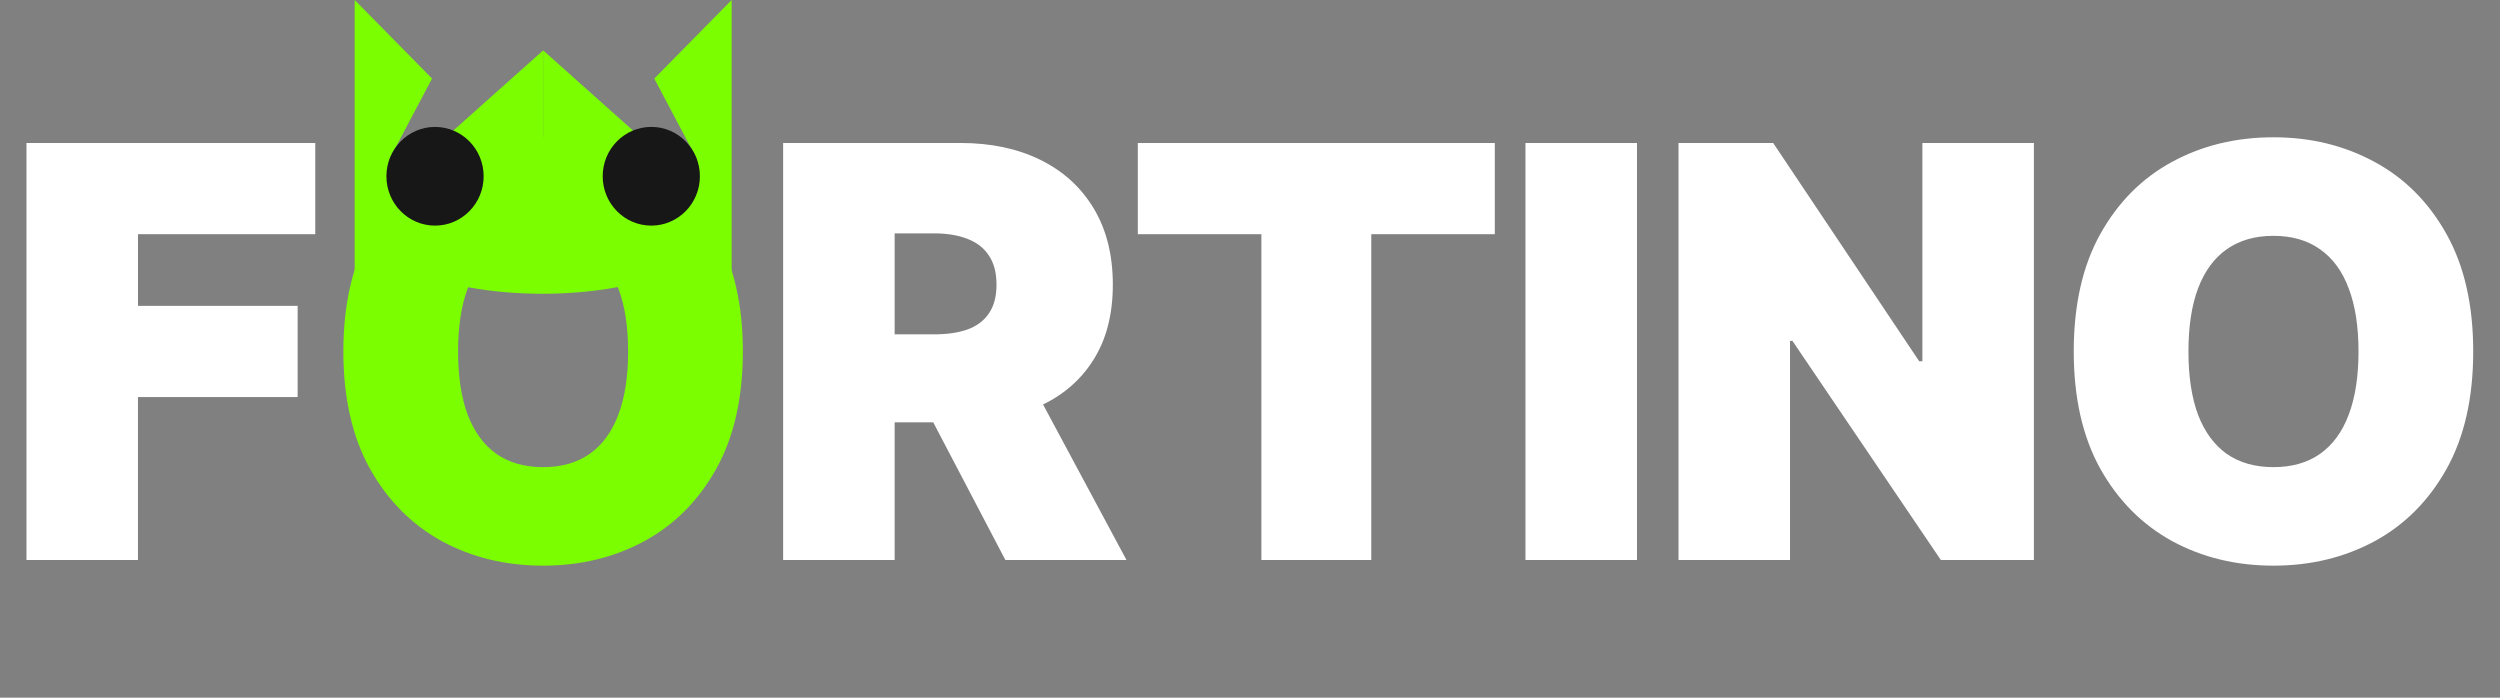 <svg width="129" height="36" fill="none" xmlns="http://www.w3.org/2000/svg"><rect width="100%" height="100%" fill="#808080" stroke="none"/><path d="M1.366 28.895V7.378h14.901v4.707H7.12v3.698h8.238v4.707H7.119v8.405H1.366zm39.044 0V7.378h9.148c1.573 0 2.949.29 4.129.872 1.18.581 2.097 1.418 2.752 2.51.656 1.093.983 2.403.983 3.93 0 1.541-.338 2.84-1.014 3.898-.669 1.058-1.61 1.856-2.825 2.395-1.207.54-2.618.81-4.232.81h-5.464v-4.54h4.305c.676 0 1.252-.083 1.728-.252.483-.175.852-.451 1.107-.83.262-.378.393-.871.393-1.48 0-.617-.13-1.118-.393-1.503-.255-.393-.624-.68-1.107-.862-.476-.189-1.052-.284-1.728-.284h-2.028v16.853H40.41zm12.418-9.876l5.298 9.876h-6.25l-5.174-9.876h6.126zm5.884-6.934V7.378h18.42v4.707h-6.374v16.81h-5.671v-16.81h-6.375zm25.756-4.707v21.517h-5.754V7.378h5.754zm20.481 0v21.517h-4.802L92.49 17.59h-.125v11.305h-5.753V7.378h4.884L99.03 18.64h.165V7.378h5.754zm22.669 10.758c0 2.396-.459 4.416-1.376 6.062-.918 1.64-2.156 2.883-3.715 3.73-1.56.84-3.298 1.26-5.216 1.26-1.931 0-3.677-.423-5.236-1.27-1.552-.855-2.787-2.102-3.705-3.74-.91-1.647-1.365-3.66-1.365-6.042 0-2.395.455-4.412 1.365-6.051.918-1.646 2.153-2.89 3.705-3.73 1.559-.848 3.305-1.271 5.236-1.271 1.918 0 3.656.423 5.216 1.27 1.559.841 2.797 2.085 3.715 3.73.917 1.64 1.376 3.657 1.376 6.052zm-5.919 0c0-1.288-.169-2.374-.507-3.257-.331-.89-.825-1.562-1.48-2.017-.648-.462-1.449-.693-2.401-.693-.952 0-1.755.23-2.411.693-.648.455-1.142 1.128-1.48 2.017-.331.883-.496 1.969-.496 3.257 0 1.289.165 2.378.496 3.268.338.882.832 1.555 1.48 2.017.656.455 1.459.683 2.411.683s1.753-.228 2.401-.683c.655-.462 1.149-1.135 1.48-2.017.338-.89.507-1.979.507-3.268z" fill="#fff"/><path d="M38.331 18.136c0 2.396-.459 4.416-1.376 6.062-.918 1.64-2.156 2.883-3.715 3.73-1.56.84-3.298 1.26-5.216 1.26-1.931 0-3.677-.423-5.236-1.27-1.552-.855-2.787-2.102-3.704-3.74-.911-1.647-1.366-3.66-1.366-6.042 0-2.395.455-4.412 1.366-6.051.917-1.646 2.152-2.89 3.704-3.73 1.56-.848 3.305-1.271 5.236-1.271 1.918 0 3.657.423 5.216 1.27 1.559.841 2.797 2.085 3.715 3.73.917 1.64 1.376 3.657 1.376 6.052zm-5.92 0c0-1.288-.168-2.374-.506-3.257-.331-.89-.825-1.562-1.48-2.017-.648-.462-1.449-.693-2.4-.693-.953 0-1.756.23-2.412.693-.648.455-1.142 1.128-1.48 2.017-.33.883-.496 1.969-.496 3.257 0 1.289.165 2.378.497 3.268.337.882.83 1.555 1.48 2.017.655.455 1.458.683 2.41.683.952 0 1.753-.228 2.401-.683.655-.462 1.149-1.135 1.48-2.017.338-.89.507-1.979.507-3.268z" fill="#7BFF00"/><path d="M18.429 11.132c0 2.223 4.282 4.026 9.564 4.026s9.564-1.803 9.564-4.026c0-2.224-4.282-4.027-9.564-4.027s-9.564 1.803-9.564 4.027z" fill="#7BFF00"/><path d="M18.302 0l3.992 4.054-2.2 4.158c.24.759.584 1.82 1.023 2.183.54.57.914.76 1.69.883.732-.054 1.115-.218 1.74-.78.953-1.963-1.178-3.742-1.178-3.742L28.028 2.6v11.64h-9.726V0z" fill="#7BFF00"/><path d="M22.448 11.642c1.385 0 2.508-1.14 2.508-2.547 0-1.406-1.123-2.546-2.508-2.546-1.386 0-2.509 1.14-2.509 2.546 0 1.407 1.123 2.547 2.509 2.547z" fill="#171717"/><path d="M37.753 0l-3.992 4.054 2.2 4.158c-.24.759-.584 1.82-1.023 2.183-.541.57-.914.76-1.69.883-.732-.054-1.115-.218-1.74-.78-.953-1.963 1.177-3.742 1.177-3.742L28.027 2.6v11.64h9.726V0z" fill="#7BFF00"/><path d="M33.607 11.642c-1.385 0-2.508-1.14-2.508-2.547 0-1.406 1.123-2.547 2.508-2.547s2.508 1.14 2.508 2.547c0 1.406-1.123 2.547-2.508 2.547z" fill="#171717"/></svg>